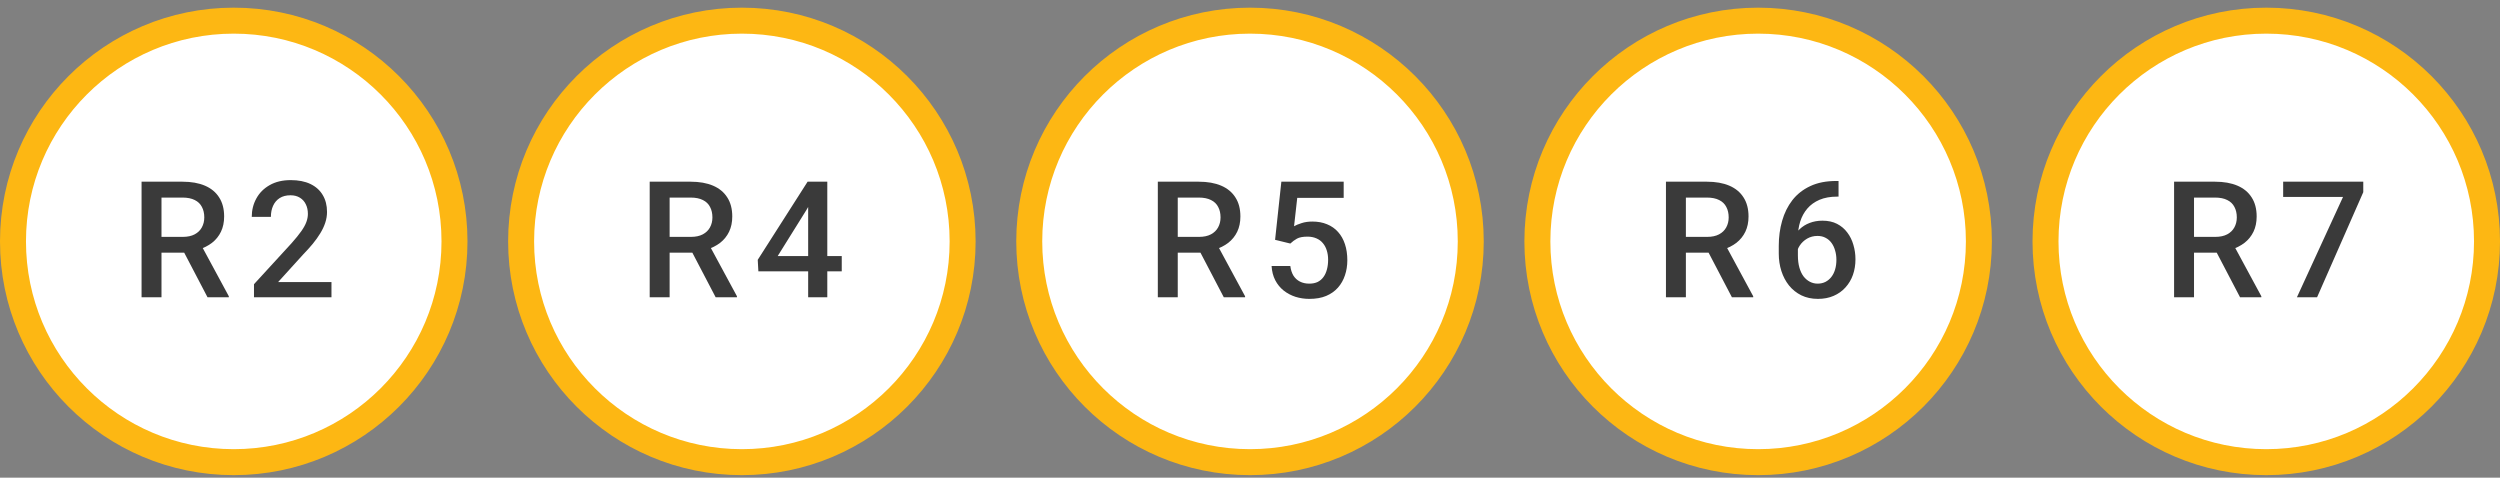 <svg width="246" height="47" viewBox="0 0 246 47" fill="none" xmlns="http://www.w3.org/2000/svg">
<rect x="0" y="0" width="246" height="47" fill="#808080" stroke="none"/>
<circle cx="23" cy="23.754" r="21.722" fill="white" stroke="#FDB713" stroke-width="2.556"/>
<path d="M13.93 17.879H17.954C18.818 17.879 19.555 18.009 20.165 18.27C20.774 18.53 21.24 18.915 21.563 19.426C21.891 19.931 22.055 20.556 22.055 21.301C22.055 21.869 21.951 22.369 21.743 22.801C21.535 23.233 21.24 23.598 20.86 23.895C20.48 24.186 20.027 24.413 19.501 24.574L18.907 24.863H15.29L15.274 23.309H17.985C18.454 23.309 18.844 23.225 19.157 23.059C19.469 22.892 19.704 22.665 19.86 22.379C20.021 22.087 20.102 21.759 20.102 21.395C20.102 20.999 20.024 20.655 19.868 20.363C19.717 20.066 19.482 19.84 19.165 19.684C18.847 19.522 18.443 19.441 17.954 19.441H15.891V29.254H13.93V17.879ZM20.422 29.254L17.751 24.145L19.805 24.137L22.516 29.152V29.254H20.422ZM32.617 27.754V29.254H24.992V27.965L28.695 23.926C29.101 23.468 29.421 23.072 29.656 22.738C29.89 22.405 30.054 22.105 30.148 21.84C30.247 21.569 30.296 21.306 30.296 21.051C30.296 20.691 30.229 20.376 30.093 20.105C29.963 19.829 29.77 19.613 29.515 19.457C29.26 19.296 28.95 19.215 28.585 19.215C28.163 19.215 27.809 19.306 27.523 19.488C27.236 19.671 27.02 19.923 26.874 20.246C26.729 20.564 26.656 20.928 26.656 21.34H24.773C24.773 20.678 24.924 20.074 25.226 19.527C25.528 18.975 25.965 18.538 26.538 18.215C27.111 17.887 27.802 17.723 28.609 17.723C29.369 17.723 30.015 17.85 30.546 18.105C31.078 18.361 31.481 18.723 31.757 19.191C32.038 19.66 32.179 20.215 32.179 20.855C32.179 21.21 32.122 21.561 32.007 21.91C31.893 22.259 31.729 22.608 31.515 22.957C31.307 23.301 31.059 23.647 30.773 23.996C30.486 24.34 30.171 24.689 29.828 25.043L27.367 27.754H32.617Z" fill="#3A3A3A"/>
<circle cx="73" cy="23.754" r="21.722" fill="white" stroke="#FDB713" stroke-width="2.556"/>
<path d="M63.93 17.879H67.954C68.818 17.879 69.555 18.009 70.165 18.27C70.774 18.53 71.24 18.915 71.563 19.426C71.891 19.931 72.055 20.556 72.055 21.301C72.055 21.869 71.951 22.369 71.743 22.801C71.534 23.233 71.24 23.598 70.86 23.895C70.48 24.186 70.027 24.413 69.501 24.574L68.907 24.863H65.29L65.274 23.309H67.985C68.454 23.309 68.844 23.225 69.157 23.059C69.469 22.892 69.704 22.665 69.86 22.379C70.022 22.087 70.102 21.759 70.102 21.395C70.102 20.999 70.024 20.655 69.868 20.363C69.717 20.066 69.482 19.84 69.165 19.684C68.847 19.522 68.443 19.441 67.954 19.441H65.891V29.254H63.93V17.879ZM70.422 29.254L67.751 24.145L69.805 24.137L72.516 29.152V29.254H70.422ZM82.828 25.199V26.699H74.624L74.562 25.566L79.468 17.879H80.976L79.343 20.676L76.523 25.199H82.828ZM81.406 17.879V29.254H79.523V17.879H81.406Z" fill="#3A3A3A"/>
<circle cx="123" cy="23.754" r="21.722" fill="white" stroke="#FDB713" stroke-width="2.556"/>
<path d="M113.93 17.879H117.954C118.818 17.879 119.555 18.009 120.165 18.27C120.774 18.53 121.24 18.915 121.563 19.426C121.891 19.931 122.055 20.556 122.055 21.301C122.055 21.869 121.951 22.369 121.743 22.801C121.534 23.233 121.24 23.598 120.86 23.895C120.48 24.186 120.027 24.413 119.501 24.574L118.907 24.863H115.29L115.274 23.309H117.985C118.454 23.309 118.844 23.225 119.157 23.059C119.469 22.892 119.704 22.665 119.86 22.379C120.021 22.087 120.102 21.759 120.102 21.395C120.102 20.999 120.024 20.655 119.868 20.363C119.717 20.066 119.482 19.84 119.165 19.684C118.847 19.522 118.443 19.441 117.954 19.441H115.891V29.254H113.93V17.879ZM120.422 29.254L117.751 24.145L119.805 24.137L122.516 29.152V29.254H120.422ZM126.968 23.965L125.468 23.598L126.085 17.879H132.218V19.473H127.648L127.335 22.262C127.512 22.158 127.757 22.056 128.07 21.957C128.382 21.853 128.739 21.801 129.14 21.801C129.676 21.801 130.156 21.889 130.577 22.066C131.005 22.238 131.367 22.491 131.663 22.824C131.96 23.152 132.187 23.553 132.343 24.027C132.499 24.496 132.577 25.025 132.577 25.613C132.577 26.139 132.499 26.631 132.343 27.09C132.192 27.548 131.963 27.952 131.656 28.301C131.348 28.65 130.96 28.923 130.492 29.121C130.028 29.314 129.479 29.41 128.843 29.41C128.369 29.41 127.913 29.343 127.476 29.207C127.044 29.066 126.656 28.861 126.312 28.59C125.968 28.314 125.692 27.975 125.484 27.574C125.275 27.168 125.156 26.702 125.124 26.176H126.968C127.015 26.546 127.117 26.861 127.273 27.121C127.434 27.376 127.648 27.572 127.913 27.707C128.179 27.843 128.486 27.91 128.835 27.91C129.153 27.91 129.426 27.855 129.656 27.746C129.885 27.631 130.075 27.47 130.226 27.262C130.382 27.048 130.497 26.798 130.57 26.512C130.648 26.225 130.687 25.908 130.687 25.559C130.687 25.225 130.643 24.921 130.554 24.645C130.471 24.369 130.343 24.129 130.171 23.926C130.005 23.723 129.794 23.566 129.538 23.457C129.283 23.343 128.989 23.285 128.656 23.285C128.208 23.285 127.864 23.35 127.624 23.48C127.39 23.611 127.171 23.772 126.968 23.965Z" fill="#3A3A3A"/>
<circle cx="173" cy="23.754" r="21.722" fill="white" stroke="#FDB713" stroke-width="2.556"/>
<path d="M163.93 17.879H167.954C168.818 17.879 169.555 18.009 170.165 18.27C170.774 18.53 171.24 18.915 171.563 19.426C171.891 19.931 172.055 20.556 172.055 21.301C172.055 21.869 171.951 22.369 171.743 22.801C171.534 23.233 171.24 23.598 170.86 23.895C170.48 24.186 170.027 24.413 169.501 24.574L168.907 24.863H165.29L165.274 23.309H167.985C168.454 23.309 168.844 23.225 169.157 23.059C169.469 22.892 169.704 22.665 169.86 22.379C170.021 22.087 170.102 21.759 170.102 21.395C170.102 20.999 170.024 20.655 169.868 20.363C169.717 20.066 169.482 19.84 169.165 19.684C168.847 19.522 168.443 19.441 167.954 19.441H165.891V29.254H163.93V17.879ZM170.422 29.254L167.751 24.145L169.805 24.137L172.516 29.152V29.254H170.422ZM180.679 17.809H180.913V19.348H180.781C180.109 19.348 179.528 19.452 179.038 19.66C178.554 19.869 178.156 20.155 177.843 20.52C177.531 20.884 177.296 21.311 177.14 21.801C176.989 22.285 176.913 22.801 176.913 23.348V25.137C176.913 25.59 176.963 25.991 177.062 26.34C177.161 26.684 177.299 26.973 177.476 27.207C177.658 27.436 177.867 27.611 178.101 27.73C178.335 27.85 178.588 27.91 178.859 27.91C179.14 27.91 179.395 27.853 179.624 27.738C179.854 27.619 180.049 27.454 180.21 27.246C180.372 27.038 180.494 26.79 180.577 26.504C180.661 26.218 180.702 25.905 180.702 25.566C180.702 25.244 180.661 24.941 180.577 24.66C180.499 24.374 180.382 24.124 180.226 23.91C180.07 23.691 179.874 23.522 179.64 23.402C179.411 23.277 179.145 23.215 178.843 23.215C178.468 23.215 178.127 23.303 177.82 23.48C177.518 23.658 177.273 23.889 177.085 24.176C176.903 24.457 176.804 24.756 176.788 25.074L176.07 24.84C176.111 24.355 176.218 23.921 176.39 23.535C176.567 23.15 176.799 22.822 177.085 22.551C177.372 22.28 177.702 22.074 178.077 21.934C178.458 21.788 178.874 21.715 179.327 21.715C179.88 21.715 180.359 21.819 180.765 22.027C181.171 22.236 181.507 22.52 181.773 22.879C182.044 23.233 182.244 23.639 182.374 24.098C182.51 24.551 182.577 25.025 182.577 25.52C182.577 26.066 182.494 26.577 182.327 27.051C182.161 27.52 181.916 27.931 181.593 28.285C181.275 28.639 180.887 28.915 180.429 29.113C179.976 29.311 179.46 29.41 178.882 29.41C178.273 29.41 177.729 29.293 177.249 29.059C176.775 28.824 176.372 28.501 176.038 28.09C175.71 27.678 175.46 27.204 175.288 26.668C175.117 26.131 175.031 25.564 175.031 24.965V24.184C175.031 23.319 175.14 22.504 175.359 21.738C175.577 20.968 175.913 20.288 176.367 19.699C176.825 19.111 177.411 18.65 178.124 18.316C178.838 17.978 179.689 17.809 180.679 17.809Z" fill="#3A3A3A"/>
<circle cx="223" cy="23.754" r="21.722" fill="white" stroke="#FDB713" stroke-width="2.556"/>
<path d="M213.93 17.879H217.954C218.818 17.879 219.555 18.009 220.165 18.27C220.774 18.53 221.24 18.915 221.563 19.426C221.891 19.931 222.055 20.556 222.055 21.301C222.055 21.869 221.951 22.369 221.743 22.801C221.534 23.233 221.24 23.598 220.86 23.895C220.48 24.186 220.027 24.413 219.501 24.574L218.907 24.863H215.29L215.274 23.309H217.985C218.454 23.309 218.844 23.225 219.157 23.059C219.469 22.892 219.704 22.665 219.86 22.379C220.021 22.087 220.102 21.759 220.102 21.395C220.102 20.999 220.024 20.655 219.868 20.363C219.717 20.066 219.482 19.84 219.165 19.684C218.847 19.522 218.443 19.441 217.954 19.441H215.891V29.254H213.93V17.879ZM220.422 29.254L217.751 24.145L219.805 24.137L222.516 29.152V29.254H220.422ZM232.546 17.879V18.91L227.999 29.254H226.015L230.554 19.379H224.663V17.879H232.546Z" fill="#3A3A3A"/>
</svg>
